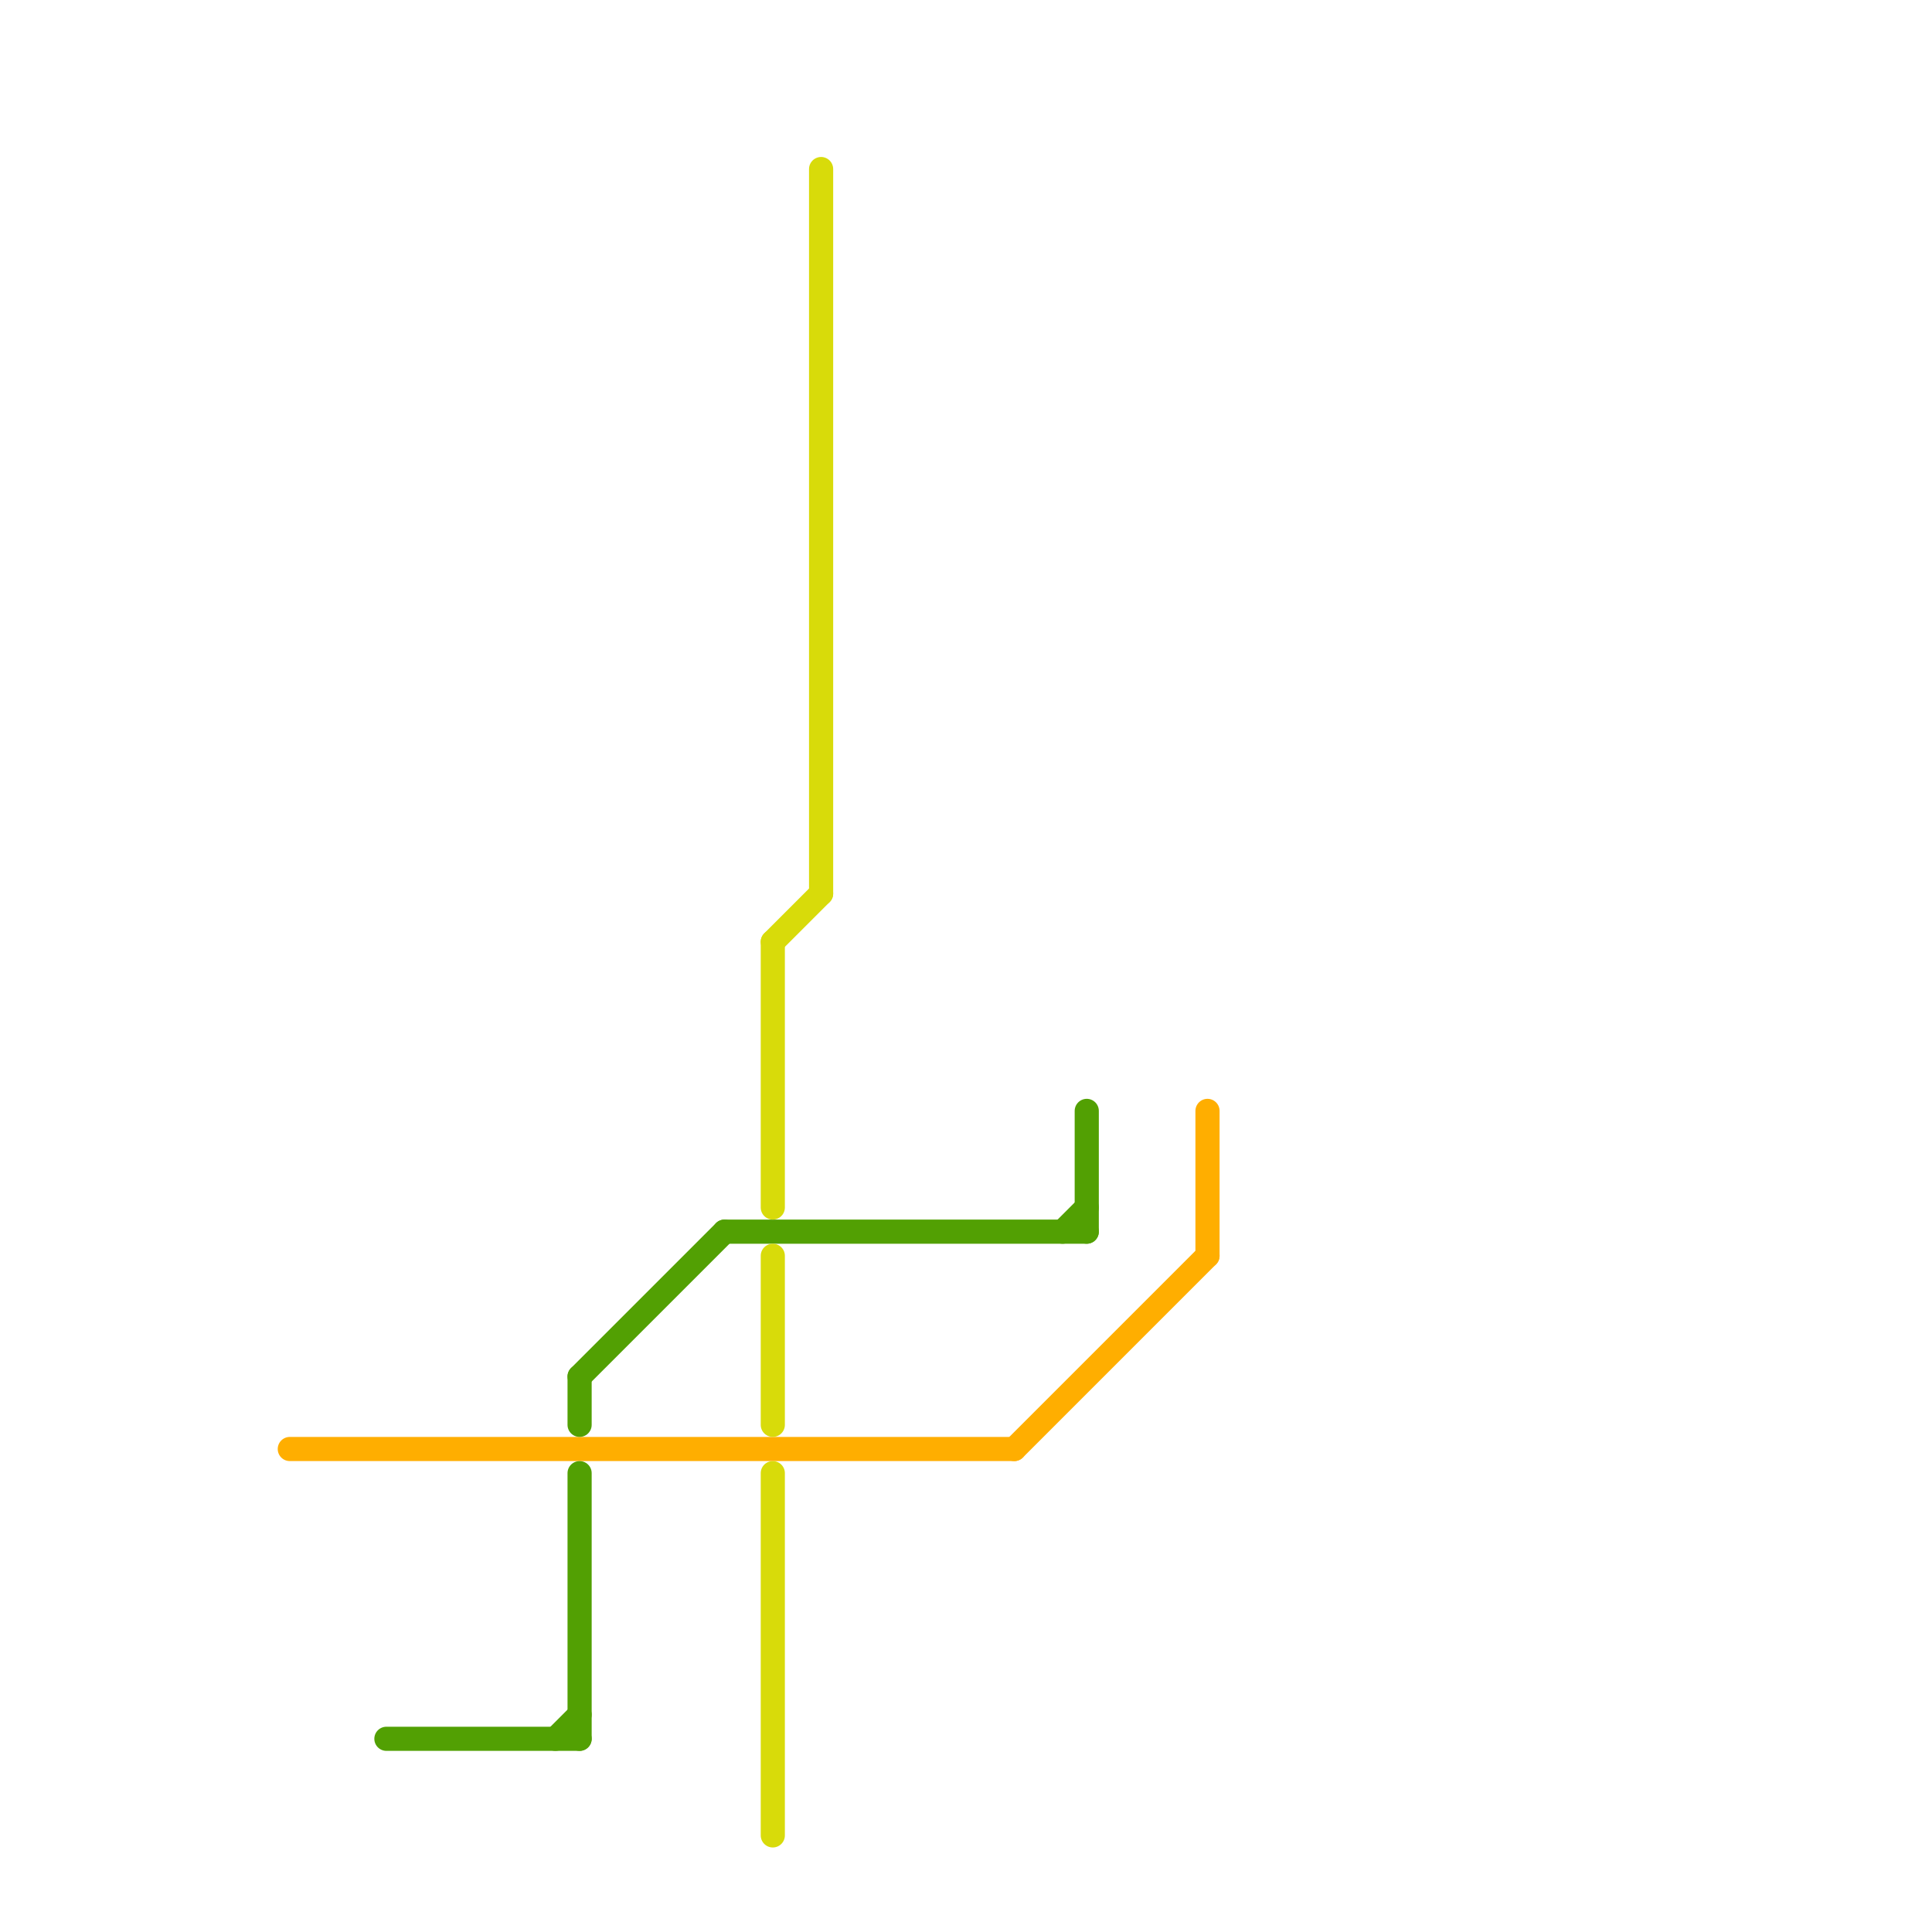 
<svg version="1.1" xmlns="http://www.w3.org/2000/svg" viewBox="0 0 80 80">
<style>text { font: 1px Helvetica; font-weight: 600; white-space: pre; dominant-baseline: central; } line { stroke-width: 1; fill: none; stroke-linecap: round; stroke-linejoin: round; } .c0 { stroke: #ffae00 } .c1 { stroke: #52a003 } .c2 { stroke: #d8db0a }</style><defs><g id="wm-xf"><circle r="1.2" fill="#000"/><circle r="0.9" fill="#fff"/><circle r="0.6" fill="#000"/><circle r="0.3" fill="#fff"/></g><g id="wm"><circle r="0.6" fill="#000"/><circle r="0.3" fill="#fff"/></g></defs><line class="c0" x1="12" y1="60" x2="42" y2="60"/><line class="c0" x1="42" y1="60" x2="50" y2="52"/><line class="c0" x1="50" y1="46" x2="50" y2="52"/><line class="c1" x1="24" y1="57" x2="24" y2="59"/><line class="c1" x1="30" y1="51" x2="45" y2="51"/><line class="c1" x1="45" y1="46" x2="45" y2="51"/><line class="c1" x1="24" y1="61" x2="24" y2="72"/><line class="c1" x1="23" y1="72" x2="24" y2="71"/><line class="c1" x1="16" y1="72" x2="24" y2="72"/><line class="c1" x1="24" y1="57" x2="30" y2="51"/><line class="c1" x1="44" y1="51" x2="45" y2="50"/><line class="c2" x1="32" y1="52" x2="32" y2="59"/><line class="c2" x1="34" y1="7" x2="34" y2="37"/><line class="c2" x1="32" y1="61" x2="32" y2="76"/><line class="c2" x1="32" y1="39" x2="34" y2="37"/><line class="c2" x1="32" y1="39" x2="32" y2="50"/>
</svg>
